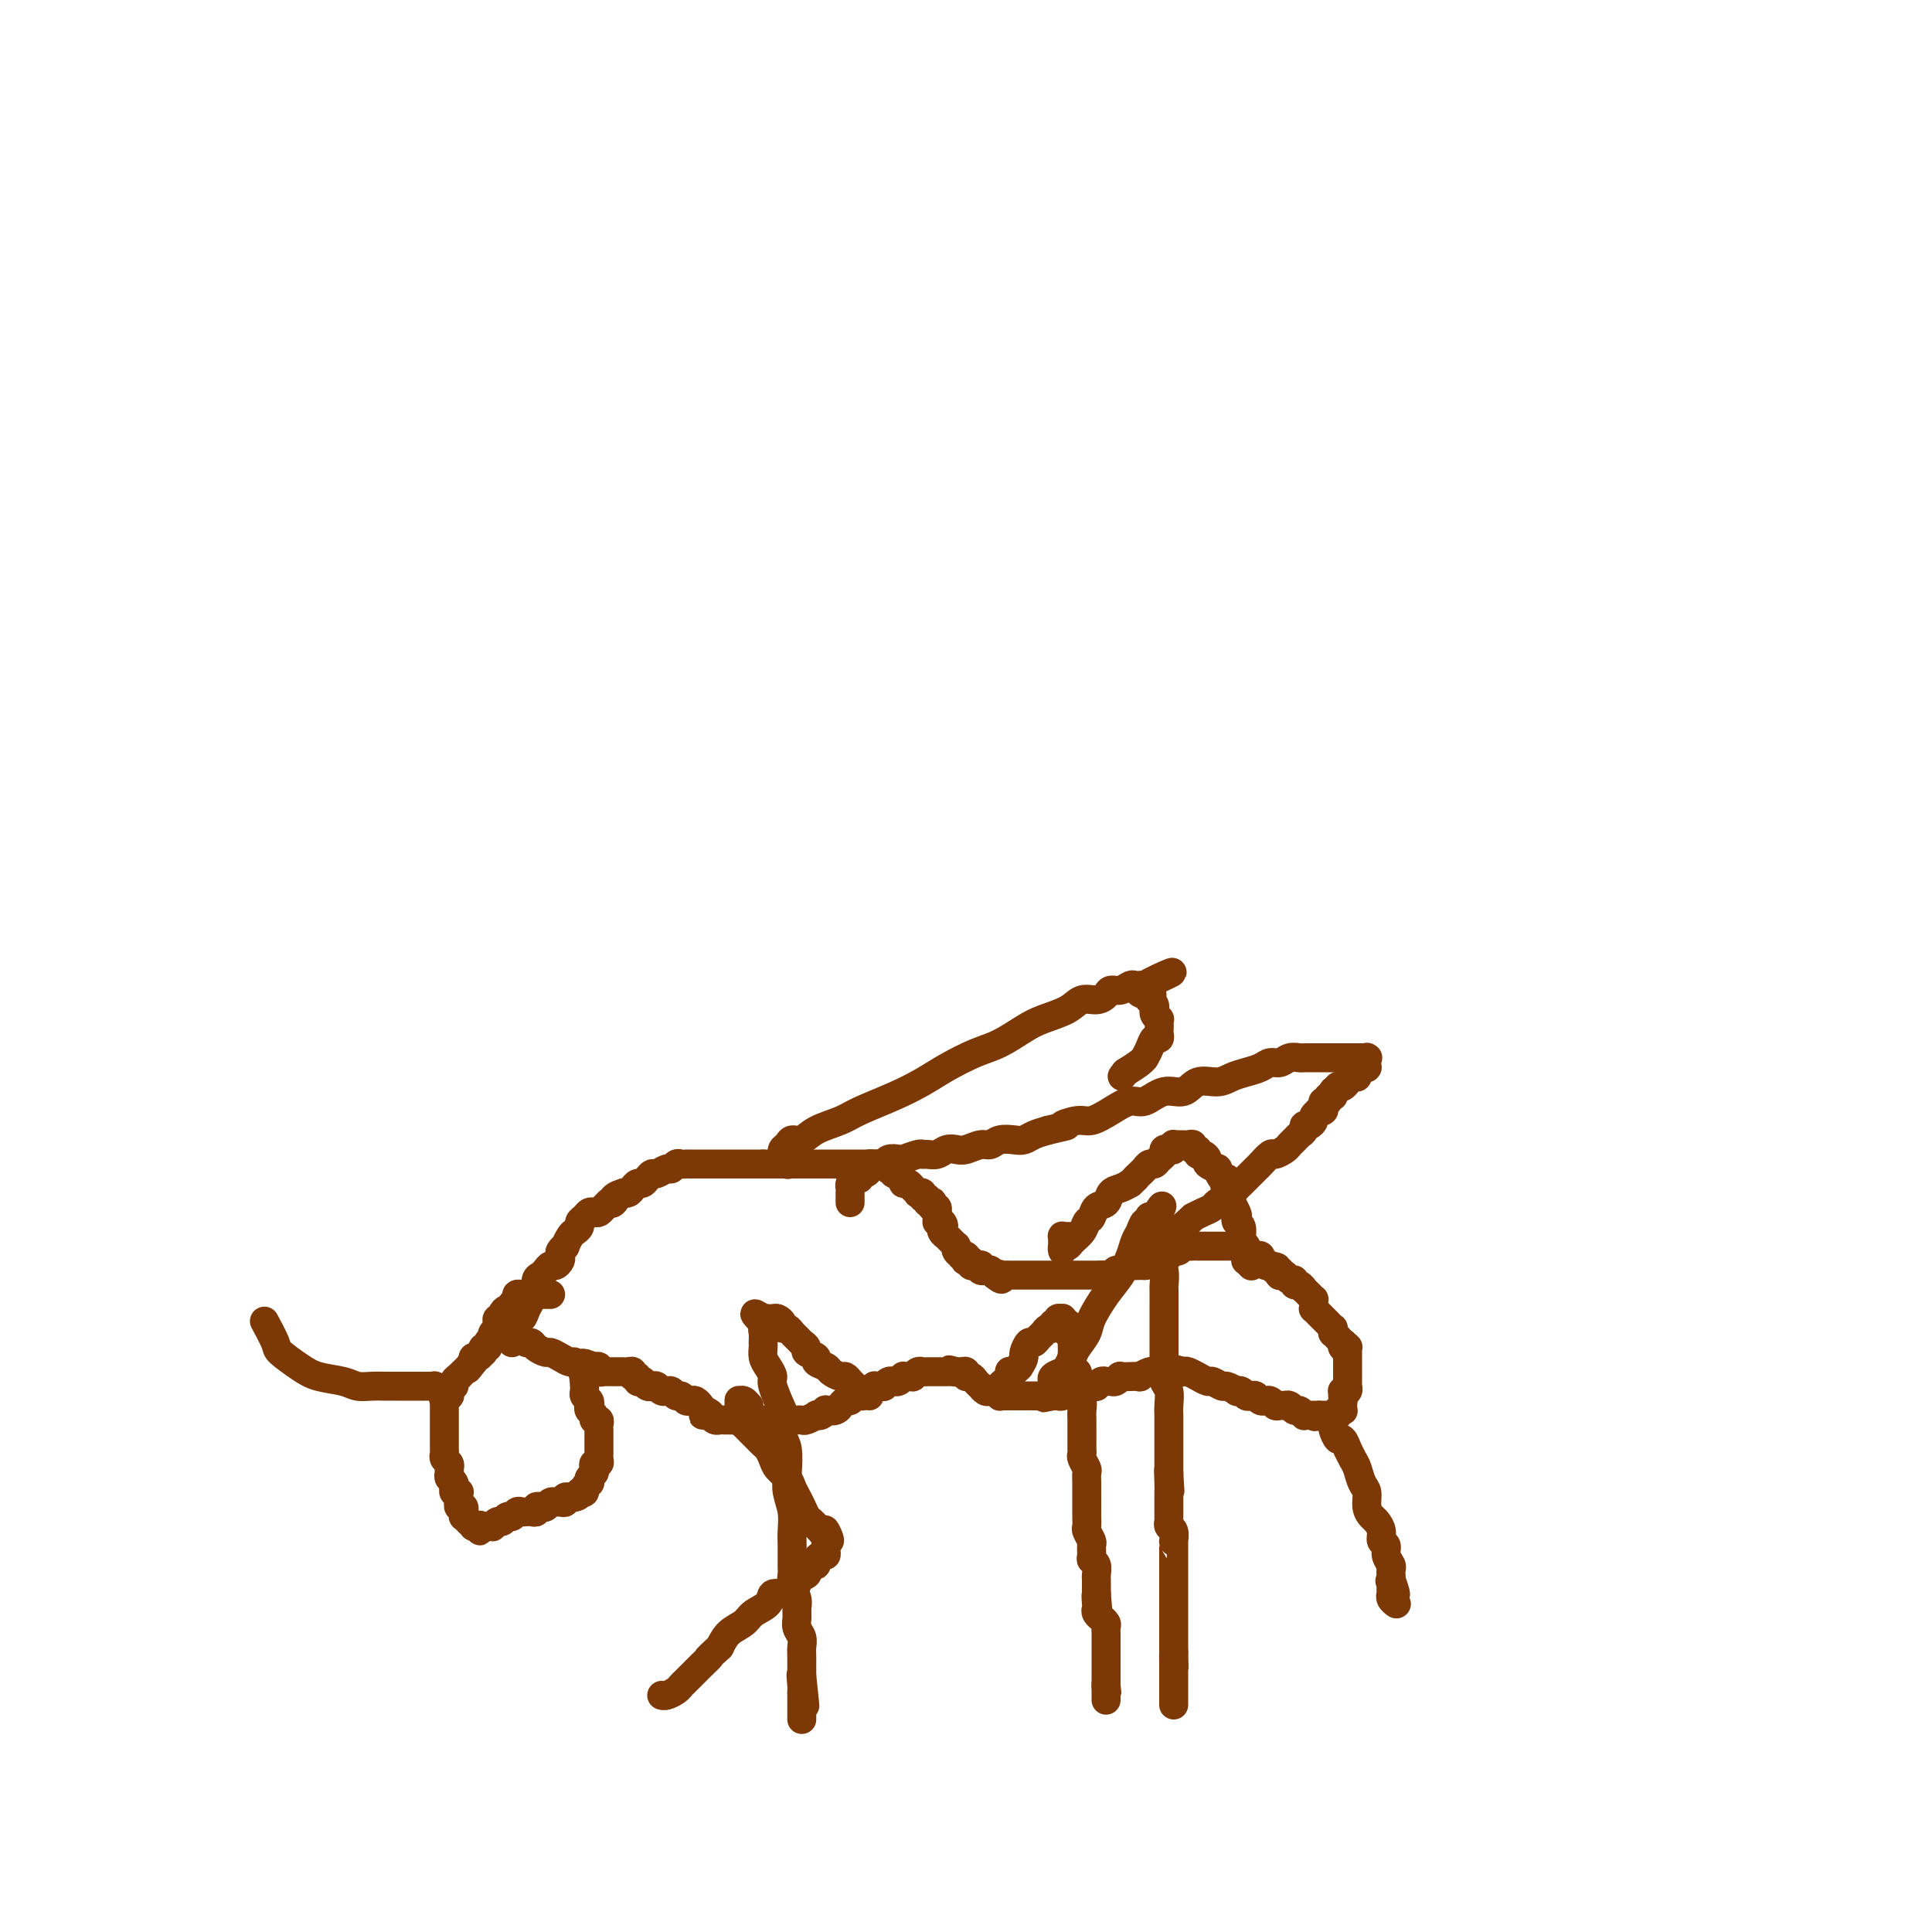 <svg viewBox='0 0 400 400' version='1.1' xmlns='http://www.w3.org/2000/svg' xmlns:xlink='http://www.w3.org/1999/xlink'><g fill='none' stroke='#7C3805' stroke-width='6' stroke-linecap='round' stroke-linejoin='round'><path d='M106,278c-0.009,-0.449 -0.017,-0.899 0,-1c0.017,-0.101 0.060,0.146 0,0c-0.060,-0.146 -0.224,-0.686 0,-1c0.224,-0.314 0.835,-0.402 1,-1c0.165,-0.598 -0.114,-1.704 0,-2c0.114,-0.296 0.623,0.220 1,0c0.377,-0.220 0.622,-1.176 1,-2c0.378,-0.824 0.889,-1.516 1,-2c0.111,-0.484 -0.177,-0.759 0,-1c0.177,-0.241 0.821,-0.447 1,-1c0.179,-0.553 -0.107,-1.454 0,-2c0.107,-0.546 0.607,-0.738 1,-1c0.393,-0.262 0.680,-0.595 1,-1c0.320,-0.405 0.673,-0.882 1,-1c0.327,-0.118 0.627,0.122 1,0c0.373,-0.122 0.817,-0.605 1,-1c0.183,-0.395 0.105,-0.701 0,-1c-0.105,-0.299 -0.236,-0.591 0,-1c0.236,-0.409 0.838,-0.936 1,-1c0.162,-0.064 -0.115,0.334 0,0c0.115,-0.334 0.622,-1.399 1,-2c0.378,-0.601 0.626,-0.739 1,-1c0.374,-0.261 0.874,-0.644 1,-1c0.126,-0.356 -0.121,-0.683 0,-1c0.121,-0.317 0.610,-0.624 1,-1c0.390,-0.376 0.682,-0.822 1,-1c0.318,-0.178 0.663,-0.089 1,0c0.337,0.089 0.668,0.178 1,0c0.332,-0.178 0.666,-0.622 1,-1c0.334,-0.378 0.667,-0.689 1,-1'/><path d='M126,249c2.580,-2.431 1.532,-0.507 1,0c-0.532,0.507 -0.546,-0.403 0,-1c0.546,-0.597 1.652,-0.882 2,-1c0.348,-0.118 -0.061,-0.069 0,0c0.061,0.069 0.594,0.160 1,0c0.406,-0.160 0.686,-0.569 1,-1c0.314,-0.431 0.660,-0.885 1,-1c0.340,-0.115 0.672,0.109 1,0c0.328,-0.109 0.651,-0.550 1,-1c0.349,-0.450 0.723,-0.909 1,-1c0.277,-0.091 0.455,0.186 1,0c0.545,-0.186 1.456,-0.834 2,-1c0.544,-0.166 0.722,0.152 1,0c0.278,-0.152 0.656,-0.773 1,-1c0.344,-0.227 0.655,-0.061 1,0c0.345,0.061 0.723,0.016 1,0c0.277,-0.016 0.452,-0.004 1,0c0.548,0.004 1.470,0.001 2,0c0.530,-0.001 0.667,-0.000 1,0c0.333,0.000 0.863,0.000 1,0c0.137,-0.000 -0.118,-0.000 0,0c0.118,0.000 0.609,0.000 1,0c0.391,-0.000 0.681,-0.000 1,0c0.319,0.000 0.667,0.000 1,0c0.333,-0.000 0.653,-0.000 1,0c0.347,0.000 0.723,0.000 1,0c0.277,-0.000 0.455,-0.000 1,0c0.545,0.000 1.455,0.000 2,0c0.545,-0.000 0.724,-0.000 1,0c0.276,0.000 0.650,0.000 1,0c0.350,-0.000 0.675,-0.000 1,0'/><path d='M158,241c2.793,0.000 1.274,0.000 1,0c-0.274,-0.000 0.696,-0.000 1,0c0.304,0.000 -0.059,0.000 0,0c0.059,0.000 0.541,0.000 1,0c0.459,0.000 0.897,-0.000 1,0c0.103,0.000 -0.127,0.000 0,0c0.127,0.000 0.611,0.000 1,0c0.389,0.000 0.681,0.000 1,0c0.319,0.000 0.663,-0.000 1,0c0.337,0.000 0.667,-0.000 1,0c0.333,0.000 0.670,0.000 1,0c0.330,-0.000 0.652,0.000 1,0c0.348,-0.000 0.722,-0.000 1,0c0.278,0.000 0.460,0.000 1,0c0.540,0.000 1.436,0.000 2,0c0.564,0.000 0.795,0.000 1,0c0.205,0.000 0.384,0.000 1,0c0.616,0.000 1.668,0.000 2,0c0.332,0.000 -0.056,0.000 0,0c0.056,0.000 0.555,0.000 1,0c0.445,0.000 0.836,0.000 1,0c0.164,0.000 0.100,0.000 0,0c-0.100,0.000 -0.238,0.000 0,0c0.238,0.000 0.851,0.000 1,0c0.149,0.000 -0.167,0.000 0,0c0.167,0.000 0.815,0.000 1,0c0.185,0.000 -0.095,0.000 0,0c0.095,0.000 0.564,0.000 1,0c0.436,0.000 0.839,0.000 1,0c0.161,0.000 0.081,0.000 0,0'/><path d='M182,241c3.957,0.016 1.849,0.056 1,0c-0.849,-0.056 -0.439,-0.207 0,0c0.439,0.207 0.906,0.774 1,1c0.094,0.226 -0.186,0.112 0,0c0.186,-0.112 0.838,-0.224 1,0c0.162,0.224 -0.168,0.782 0,1c0.168,0.218 0.832,0.096 1,0c0.168,-0.096 -0.162,-0.166 0,0c0.162,0.166 0.814,0.566 1,1c0.186,0.434 -0.095,0.900 0,1c0.095,0.100 0.565,-0.166 1,0c0.435,0.166 0.833,0.763 1,1c0.167,0.237 0.101,0.115 0,0c-0.101,-0.115 -0.238,-0.223 0,0c0.238,0.223 0.853,0.777 1,1c0.147,0.223 -0.172,0.116 0,0c0.172,-0.116 0.834,-0.241 1,0c0.166,0.241 -0.166,0.848 0,1c0.166,0.152 0.828,-0.151 1,0c0.172,0.151 -0.146,0.757 0,1c0.146,0.243 0.757,0.122 1,0c0.243,-0.122 0.118,-0.244 0,0c-0.118,0.244 -0.228,0.853 0,1c0.228,0.147 0.793,-0.168 1,0c0.207,0.168 0.055,0.818 0,1c-0.055,0.182 -0.015,-0.105 0,0c0.015,0.105 0.004,0.601 0,1c-0.004,0.399 -0.002,0.699 0,1'/><path d='M194,253c2.084,1.793 1.294,0.274 1,0c-0.294,-0.274 -0.093,0.697 0,1c0.093,0.303 0.076,-0.064 0,0c-0.076,0.064 -0.213,0.557 0,1c0.213,0.443 0.774,0.836 1,1c0.226,0.164 0.117,0.100 0,0c-0.117,-0.100 -0.242,-0.237 0,0c0.242,0.237 0.850,0.847 1,1c0.150,0.153 -0.157,-0.152 0,0c0.157,0.152 0.778,0.763 1,1c0.222,0.237 0.044,0.102 0,0c-0.044,-0.102 0.044,-0.172 0,0c-0.044,0.172 -0.222,0.586 0,1c0.222,0.414 0.843,0.829 1,1c0.157,0.171 -0.150,0.097 0,0c0.150,-0.097 0.757,-0.218 1,0c0.243,0.218 0.122,0.777 0,1c-0.122,0.223 -0.244,0.112 0,0c0.244,-0.112 0.854,-0.226 1,0c0.146,0.226 -0.171,0.792 0,1c0.171,0.208 0.829,0.060 1,0c0.171,-0.060 -0.146,-0.030 0,0c0.146,0.030 0.756,0.061 1,0c0.244,-0.061 0.122,-0.212 0,0c-0.122,0.212 -0.244,0.788 0,1c0.244,0.212 0.853,0.060 1,0c0.147,-0.060 -0.167,-0.026 0,0c0.167,0.026 0.814,0.046 1,0c0.186,-0.046 -0.090,-0.156 0,0c0.090,0.156 0.545,0.578 1,1'/><path d='M206,264c2.095,1.702 1.331,0.456 1,0c-0.331,-0.456 -0.229,-0.122 0,0c0.229,0.122 0.586,0.033 1,0c0.414,-0.033 0.884,-0.009 1,0c0.116,0.009 -0.124,0.002 0,0c0.124,-0.002 0.610,-0.001 1,0c0.390,0.001 0.682,0.000 1,0c0.318,-0.000 0.663,-0.000 1,0c0.337,0.000 0.668,0.000 1,0c0.332,-0.000 0.665,-0.000 1,0c0.335,0.000 0.671,0.000 1,0c0.329,-0.000 0.651,-0.000 1,0c0.349,0.000 0.723,0.000 1,0c0.277,-0.000 0.455,-0.000 1,0c0.545,0.000 1.455,0.000 2,0c0.545,-0.000 0.723,-0.000 1,0c0.277,0.000 0.651,0.000 1,0c0.349,-0.000 0.672,-0.000 1,0c0.328,0.000 0.660,0.000 1,0c0.340,-0.000 0.686,-0.000 1,0c0.314,0.000 0.595,0.001 1,0c0.405,-0.001 0.935,-0.004 1,0c0.065,0.004 -0.335,0.016 0,0c0.335,-0.016 1.404,-0.061 2,0c0.596,0.061 0.718,0.226 1,0c0.282,-0.226 0.723,-0.845 1,-1c0.277,-0.155 0.389,0.155 1,0c0.611,-0.155 1.720,-0.773 2,-1c0.280,-0.227 -0.271,-0.061 0,0c0.271,0.061 1.363,0.017 2,0c0.637,-0.017 0.818,-0.009 1,0'/><path d='M237,262c4.973,-0.532 1.906,-0.861 1,-1c-0.906,-0.139 0.349,-0.089 1,0c0.651,0.089 0.699,0.216 1,0c0.301,-0.216 0.854,-0.775 1,-1c0.146,-0.225 -0.116,-0.117 0,0c0.116,0.117 0.608,0.241 1,0c0.392,-0.241 0.682,-0.849 1,-1c0.318,-0.151 0.662,0.156 1,0c0.338,-0.156 0.668,-0.774 1,-1c0.332,-0.226 0.666,-0.061 1,0c0.334,0.061 0.667,0.016 1,0c0.333,-0.016 0.667,-0.004 1,0c0.333,0.004 0.667,0.001 1,0c0.333,-0.001 0.667,-0.000 1,0c0.333,0.000 0.666,0.000 1,0c0.334,-0.000 0.668,-0.000 1,0c0.332,0.000 0.663,0.000 1,0c0.337,-0.000 0.682,-0.001 1,0c0.318,0.001 0.611,0.003 1,0c0.389,-0.003 0.874,-0.011 1,0c0.126,0.011 -0.106,0.041 0,0c0.106,-0.041 0.549,-0.155 1,0c0.451,0.155 0.908,0.578 1,1c0.092,0.422 -0.182,0.844 0,1c0.182,0.156 0.818,0.044 1,0c0.182,-0.044 -0.092,-0.022 0,0c0.092,0.022 0.550,0.045 1,0c0.450,-0.045 0.894,-0.156 1,0c0.106,0.156 -0.125,0.581 0,1c0.125,0.419 0.607,0.834 1,1c0.393,0.166 0.696,0.083 1,0'/><path d='M263,262c2.642,0.636 0.747,0.227 0,0c-0.747,-0.227 -0.345,-0.271 0,0c0.345,0.271 0.632,0.858 1,1c0.368,0.142 0.816,-0.159 1,0c0.184,0.159 0.105,0.779 0,1c-0.105,0.221 -0.234,0.044 0,0c0.234,-0.044 0.833,0.045 1,0c0.167,-0.045 -0.096,-0.223 0,0c0.096,0.223 0.552,0.848 1,1c0.448,0.152 0.890,-0.170 1,0c0.110,0.170 -0.111,0.833 0,1c0.111,0.167 0.555,-0.162 1,0c0.445,0.162 0.890,0.813 1,1c0.110,0.187 -0.114,-0.091 0,0c0.114,0.091 0.567,0.550 1,1c0.433,0.450 0.847,0.890 1,1c0.153,0.110 0.045,-0.110 0,0c-0.045,0.110 -0.027,0.550 0,1c0.027,0.450 0.064,0.909 0,1c-0.064,0.091 -0.228,-0.187 0,0c0.228,0.187 0.848,0.837 1,1c0.152,0.163 -0.166,-0.163 0,0c0.166,0.163 0.815,0.813 1,1c0.185,0.187 -0.094,-0.089 0,0c0.094,0.089 0.560,0.545 1,1c0.440,0.455 0.854,0.910 1,1c0.146,0.090 0.025,-0.186 0,0c-0.025,0.186 0.045,0.833 0,1c-0.045,0.167 -0.204,-0.147 0,0c0.204,0.147 0.773,0.756 1,1c0.227,0.244 0.114,0.122 0,0'/><path d='M277,277c2.106,2.256 0.372,0.394 0,0c-0.372,-0.394 0.618,0.678 1,1c0.382,0.322 0.155,-0.106 0,0c-0.155,0.106 -0.238,0.745 0,1c0.238,0.255 0.796,0.125 1,0c0.204,-0.125 0.055,-0.243 0,0c-0.055,0.243 -0.015,0.849 0,1c0.015,0.151 0.004,-0.153 0,0c-0.004,0.153 -0.001,0.763 0,1c0.001,0.237 0.000,0.101 0,0c-0.000,-0.101 -0.000,-0.167 0,0c0.000,0.167 0.000,0.565 0,1c-0.000,0.435 -0.000,0.905 0,1c0.000,0.095 -0.000,-0.186 0,0c0.000,0.186 0.000,0.838 0,1c-0.000,0.162 -0.000,-0.168 0,0c0.000,0.168 0.000,0.834 0,1c-0.000,0.166 -0.000,-0.167 0,0c0.000,0.167 0.001,0.833 0,1c-0.001,0.167 -0.004,-0.166 0,0c0.004,0.166 0.015,0.829 0,1c-0.015,0.171 -0.057,-0.151 0,0c0.057,0.151 0.211,0.776 0,1c-0.211,0.224 -0.789,0.046 -1,0c-0.211,-0.046 -0.057,0.039 0,0c0.057,-0.039 0.015,-0.203 0,0c-0.015,0.203 -0.004,0.772 0,1c0.004,0.228 0.002,0.114 0,0'/><path d='M278,289c0.155,2.095 0.043,1.332 0,1c-0.043,-0.332 -0.015,-0.233 0,0c0.015,0.233 0.018,0.598 0,1c-0.018,0.402 -0.058,0.839 0,1c0.058,0.161 0.213,0.047 0,0c-0.213,-0.047 -0.793,-0.027 -1,0c-0.207,0.027 -0.042,0.060 0,0c0.042,-0.060 -0.040,-0.212 0,0c0.040,0.212 0.203,0.789 0,1c-0.203,0.211 -0.771,0.057 -1,0c-0.229,-0.057 -0.118,-0.015 0,0c0.118,0.015 0.242,0.004 0,0c-0.242,-0.004 -0.849,-0.001 -1,0c-0.151,0.001 0.153,0.000 0,0c-0.153,-0.000 -0.763,-0.000 -1,0c-0.237,0.000 -0.102,0.000 0,0c0.102,-0.000 0.172,-0.000 0,0c-0.172,0.000 -0.586,0.000 -1,0'/><path d='M273,293c-0.997,0.619 -0.989,0.165 -1,0c-0.011,-0.165 -0.041,-0.043 0,0c0.041,0.043 0.152,0.008 0,0c-0.152,-0.008 -0.565,0.013 -1,0c-0.435,-0.013 -0.890,-0.060 -1,0c-0.110,0.060 0.124,0.226 0,0c-0.124,-0.226 -0.607,-0.845 -1,-1c-0.393,-0.155 -0.697,0.154 -1,0c-0.303,-0.154 -0.606,-0.772 -1,-1c-0.394,-0.228 -0.879,-0.065 -1,0c-0.121,0.065 0.121,0.032 0,0c-0.121,-0.032 -0.606,-0.061 -1,0c-0.394,0.061 -0.697,0.214 -1,0c-0.303,-0.214 -0.606,-0.793 -1,-1c-0.394,-0.207 -0.879,-0.042 -1,0c-0.121,0.042 0.122,-0.040 0,0c-0.122,0.040 -0.610,0.203 -1,0c-0.390,-0.203 -0.683,-0.773 -1,-1c-0.317,-0.227 -0.657,-0.112 -1,0c-0.343,0.112 -0.687,0.222 -1,0c-0.313,-0.222 -0.593,-0.776 -1,-1c-0.407,-0.224 -0.939,-0.117 -1,0c-0.061,0.117 0.350,0.243 0,0c-0.350,-0.243 -1.461,-0.854 -2,-1c-0.539,-0.146 -0.507,0.172 -1,0c-0.493,-0.172 -1.512,-0.834 -2,-1c-0.488,-0.166 -0.446,0.166 -1,0c-0.554,-0.166 -1.705,-0.828 -2,-1c-0.295,-0.172 0.267,0.146 0,0c-0.267,-0.146 -1.362,-0.756 -2,-1c-0.638,-0.244 -0.819,-0.122 -1,0'/><path d='M245,284c-4.510,-1.392 -1.786,-0.373 -1,0c0.786,0.373 -0.367,0.100 -1,0c-0.633,-0.100 -0.746,-0.028 -1,0c-0.254,0.028 -0.651,0.011 -1,0c-0.349,-0.011 -0.652,-0.017 -1,0c-0.348,0.017 -0.742,0.057 -1,0c-0.258,-0.057 -0.379,-0.212 -1,0c-0.621,0.212 -1.744,0.789 -2,1c-0.256,0.211 0.353,0.056 0,0c-0.353,-0.056 -1.667,-0.011 -2,0c-0.333,0.011 0.314,-0.011 0,0c-0.314,0.011 -1.590,0.056 -2,0c-0.410,-0.056 0.045,-0.212 0,0c-0.045,0.212 -0.590,0.793 -1,1c-0.410,0.207 -0.683,0.041 -1,0c-0.317,-0.041 -0.676,0.041 -1,0c-0.324,-0.041 -0.613,-0.207 -1,0c-0.387,0.207 -0.874,0.786 -1,1c-0.126,0.214 0.107,0.061 0,0c-0.107,-0.061 -0.554,-0.030 -1,0c-0.446,0.030 -0.889,0.061 -1,0c-0.111,-0.061 0.111,-0.212 0,0c-0.111,0.212 -0.556,0.789 -1,1c-0.444,0.211 -0.889,0.055 -1,0c-0.111,-0.055 0.111,-0.011 0,0c-0.111,0.011 -0.554,-0.011 -1,0c-0.446,0.011 -0.893,0.055 -1,0c-0.107,-0.055 0.126,-0.211 0,0c-0.126,0.211 -0.611,0.788 -1,1c-0.389,0.212 -0.683,0.061 -1,0c-0.317,-0.061 -0.659,-0.030 -1,0'/><path d='M218,289c-4.112,0.774 -0.891,0.207 0,0c0.891,-0.207 -0.549,-0.056 -1,0c-0.451,0.056 0.085,0.015 0,0c-0.085,-0.015 -0.793,-0.004 -1,0c-0.207,0.004 0.085,0.001 0,0c-0.085,-0.001 -0.549,-0.000 -1,0c-0.451,0.000 -0.890,0.000 -1,0c-0.110,-0.000 0.110,-0.000 0,0c-0.110,0.000 -0.550,0.000 -1,0c-0.450,-0.000 -0.909,-0.000 -1,0c-0.091,0.000 0.187,-0.000 0,0c-0.187,0.000 -0.839,0.000 -1,0c-0.161,-0.000 0.168,-0.000 0,0c-0.168,0.000 -0.832,0.000 -1,0c-0.168,-0.000 0.161,-0.000 0,0c-0.161,0.000 -0.813,0.001 -1,0c-0.187,-0.001 0.091,-0.004 0,0c-0.091,0.004 -0.549,0.015 -1,0c-0.451,-0.015 -0.894,-0.055 -1,0c-0.106,0.055 0.125,0.207 0,0c-0.125,-0.207 -0.607,-0.773 -1,-1c-0.393,-0.227 -0.697,-0.116 -1,0c-0.303,0.116 -0.606,0.237 -1,0c-0.394,-0.237 -0.880,-0.833 -1,-1c-0.120,-0.167 0.126,0.095 0,0c-0.126,-0.095 -0.625,-0.547 -1,-1c-0.375,-0.453 -0.625,-0.906 -1,-1c-0.375,-0.094 -0.874,0.171 -1,0c-0.126,-0.171 0.120,-0.777 0,-1c-0.120,-0.223 -0.606,-0.064 -1,0c-0.394,0.064 -0.697,0.032 -1,0'/><path d='M198,284c-3.051,-0.774 -0.678,-0.207 0,0c0.678,0.207 -0.339,0.056 -1,0c-0.661,-0.056 -0.966,-0.015 -1,0c-0.034,0.015 0.202,0.004 0,0c-0.202,-0.004 -0.842,-0.001 -1,0c-0.158,0.001 0.165,0.000 0,0c-0.165,-0.000 -0.818,0.000 -1,0c-0.182,-0.000 0.106,-0.001 0,0c-0.106,0.001 -0.607,0.004 -1,0c-0.393,-0.004 -0.679,-0.015 -1,0c-0.321,0.015 -0.677,0.057 -1,0c-0.323,-0.057 -0.612,-0.211 -1,0c-0.388,0.211 -0.874,0.788 -1,1c-0.126,0.212 0.107,0.061 0,0c-0.107,-0.061 -0.554,-0.030 -1,0c-0.446,0.030 -0.889,0.061 -1,0c-0.111,-0.061 0.111,-0.214 0,0c-0.111,0.214 -0.556,0.793 -1,1c-0.444,0.207 -0.889,0.041 -1,0c-0.111,-0.041 0.111,0.041 0,0c-0.111,-0.041 -0.556,-0.207 -1,0c-0.444,0.207 -0.888,0.786 -1,1c-0.112,0.214 0.110,0.061 0,0c-0.110,-0.061 -0.550,-0.030 -1,0c-0.450,0.030 -0.909,0.061 -1,0c-0.091,-0.061 0.187,-0.212 0,0c-0.187,0.212 -0.837,0.789 -1,1c-0.163,0.211 0.163,0.057 0,0c-0.163,-0.057 -0.813,-0.015 -1,0c-0.187,0.015 0.089,0.004 0,0c-0.089,-0.004 -0.545,-0.002 -1,0'/><path d='M178,288c-3.107,0.841 -0.874,0.942 0,1c0.874,0.058 0.388,0.072 0,0c-0.388,-0.072 -0.678,-0.231 -1,0c-0.322,0.231 -0.676,0.850 -1,1c-0.324,0.150 -0.616,-0.170 -1,0c-0.384,0.170 -0.859,0.829 -1,1c-0.141,0.171 0.051,-0.147 0,0c-0.051,0.147 -0.343,0.758 -1,1c-0.657,0.242 -1.677,0.117 -2,0c-0.323,-0.117 0.050,-0.224 0,0c-0.050,0.224 -0.524,0.778 -1,1c-0.476,0.222 -0.954,0.112 -1,0c-0.046,-0.112 0.341,-0.226 0,0c-0.341,0.226 -1.409,0.793 -2,1c-0.591,0.207 -0.704,0.056 -1,0c-0.296,-0.056 -0.775,-0.015 -1,0c-0.225,0.015 -0.197,0.004 -1,0c-0.803,-0.004 -2.439,-0.001 -3,0c-0.561,0.001 -0.047,0.000 0,0c0.047,-0.000 -0.371,-0.000 -1,0c-0.629,0.000 -1.467,0.000 -2,0c-0.533,-0.000 -0.760,-0.000 -1,0c-0.240,0.000 -0.494,-0.000 -1,0c-0.506,0.000 -1.263,0.000 -2,0c-0.737,-0.000 -1.454,-0.000 -2,0c-0.546,0.000 -0.920,0.001 -1,0c-0.080,-0.001 0.133,-0.003 0,0c-0.133,0.003 -0.613,0.011 -1,0c-0.387,-0.011 -0.681,-0.041 -1,0c-0.319,0.041 -0.663,0.155 -1,0c-0.337,-0.155 -0.669,-0.577 -1,-1'/><path d='M147,293c-3.046,-0.106 -0.662,0.129 0,0c0.662,-0.129 -0.400,-0.622 -1,-1c-0.600,-0.378 -0.738,-0.641 -1,-1c-0.262,-0.359 -0.648,-0.813 -1,-1c-0.352,-0.187 -0.672,-0.106 -1,0c-0.328,0.106 -0.666,0.239 -1,0c-0.334,-0.239 -0.663,-0.849 -1,-1c-0.337,-0.151 -0.682,0.157 -1,0c-0.318,-0.157 -0.610,-0.778 -1,-1c-0.390,-0.222 -0.878,-0.046 -1,0c-0.122,0.046 0.122,-0.039 0,0c-0.122,0.039 -0.611,0.203 -1,0c-0.389,-0.203 -0.677,-0.773 -1,-1c-0.323,-0.227 -0.679,-0.112 -1,0c-0.321,0.112 -0.607,0.222 -1,0c-0.393,-0.222 -0.894,-0.777 -1,-1c-0.106,-0.223 0.183,-0.116 0,0c-0.183,0.116 -0.836,0.241 -1,0c-0.164,-0.241 0.162,-0.849 0,-1c-0.162,-0.151 -0.813,0.156 -1,0c-0.187,-0.156 0.091,-0.774 0,-1c-0.091,-0.226 -0.549,-0.061 -1,0c-0.451,0.061 -0.894,0.016 -1,0c-0.106,-0.016 0.127,-0.005 0,0c-0.127,0.005 -0.612,0.002 -1,0c-0.388,-0.002 -0.678,-0.004 -1,0c-0.322,0.004 -0.678,0.015 -1,0c-0.322,-0.015 -0.612,-0.056 -1,0c-0.388,0.056 -0.874,0.207 -1,0c-0.126,-0.207 0.107,-0.774 0,-1c-0.107,-0.226 -0.553,-0.113 -1,0'/><path d='M123,283c-3.891,-1.542 -1.619,-0.398 -1,0c0.619,0.398 -0.414,0.052 -1,0c-0.586,-0.052 -0.724,0.192 -1,0c-0.276,-0.192 -0.689,-0.821 -1,-1c-0.311,-0.179 -0.521,0.093 -1,0c-0.479,-0.093 -1.228,-0.551 -2,-1c-0.772,-0.449 -1.569,-0.890 -2,-1c-0.431,-0.110 -0.497,0.110 -1,0c-0.503,-0.110 -1.441,-0.552 -2,-1c-0.559,-0.448 -0.737,-0.904 -1,-1c-0.263,-0.096 -0.609,0.166 -1,0c-0.391,-0.166 -0.826,-0.762 -1,-1c-0.174,-0.238 -0.087,-0.119 0,0'/><path d='M114,268c-0.416,-0.000 -0.833,-0.000 -1,0c-0.167,0.000 -0.086,0.000 0,0c0.086,-0.000 0.177,-0.000 0,0c-0.177,0.000 -0.621,0.000 -1,0c-0.379,-0.000 -0.694,-0.000 -1,0c-0.306,0.000 -0.603,0.000 -1,0c-0.397,-0.000 -0.895,-0.001 -1,0c-0.105,0.001 0.183,0.003 0,0c-0.183,-0.003 -0.838,-0.012 -1,0c-0.162,0.012 0.167,0.046 0,0c-0.167,-0.046 -0.832,-0.171 -1,0c-0.168,0.171 0.161,0.637 0,1c-0.161,0.363 -0.813,0.623 -1,1c-0.187,0.377 0.090,0.871 0,1c-0.090,0.129 -0.546,-0.106 -1,0c-0.454,0.106 -0.905,0.553 -1,1c-0.095,0.447 0.167,0.893 0,1c-0.167,0.107 -0.763,-0.125 -1,0c-0.237,0.125 -0.115,0.607 0,1c0.115,0.393 0.223,0.696 0,1c-0.223,0.304 -0.777,0.607 -1,1c-0.223,0.393 -0.116,0.875 0,1c0.116,0.125 0.241,-0.106 0,0c-0.241,0.106 -0.848,0.549 -1,1c-0.152,0.451 0.153,0.909 0,1c-0.153,0.091 -0.763,-0.187 -1,0c-0.237,0.187 -0.102,0.837 0,1c0.102,0.163 0.172,-0.163 0,0c-0.172,0.163 -0.585,0.813 -1,1c-0.415,0.187 -0.833,-0.089 -1,0c-0.167,0.089 -0.084,0.545 0,1'/><path d='M98,282c-1.785,2.404 -1.248,1.414 -1,1c0.248,-0.414 0.206,-0.252 0,0c-0.206,0.252 -0.576,0.593 -1,1c-0.424,0.407 -0.902,0.878 -1,1c-0.098,0.122 0.184,-0.107 0,0c-0.184,0.107 -0.834,0.549 -1,1c-0.166,0.451 0.151,0.909 0,1c-0.151,0.091 -0.772,-0.187 -1,0c-0.228,0.187 -0.065,0.839 0,1c0.065,0.161 0.031,-0.168 0,0c-0.031,0.168 -0.061,0.833 0,1c0.061,0.167 0.212,-0.163 0,0c-0.212,0.163 -0.789,0.818 -1,1c-0.211,0.182 -0.057,-0.110 0,0c0.057,0.110 0.015,0.622 0,1c-0.015,0.378 -0.004,0.622 0,1c0.004,0.378 0.001,0.888 0,1c-0.001,0.112 -0.000,-0.176 0,0c0.000,0.176 0.000,0.817 0,1c-0.000,0.183 -0.000,-0.092 0,0c0.000,0.092 0.000,0.549 0,1c-0.000,0.451 0.000,0.894 0,1c-0.000,0.106 -0.000,-0.126 0,0c0.000,0.126 0.000,0.611 0,1c-0.000,0.389 -0.001,0.682 0,1c0.001,0.318 0.004,0.663 0,1c-0.004,0.337 -0.015,0.668 0,1c0.015,0.332 0.056,0.666 0,1c-0.056,0.334 -0.207,0.667 0,1c0.207,0.333 0.774,0.667 1,1c0.226,0.333 0.113,0.667 0,1'/><path d='M93,304c0.150,2.096 0.026,1.336 0,1c-0.026,-0.336 0.046,-0.249 0,0c-0.046,0.249 -0.209,0.659 0,1c0.209,0.341 0.792,0.614 1,1c0.208,0.386 0.042,0.887 0,1c-0.042,0.113 0.041,-0.162 0,0c-0.041,0.162 -0.207,0.760 0,1c0.207,0.240 0.788,0.120 1,0c0.212,-0.120 0.057,-0.242 0,0c-0.057,0.242 -0.015,0.848 0,1c0.015,0.152 0.003,-0.151 0,0c-0.003,0.151 0.003,0.757 0,1c-0.003,0.243 -0.015,0.122 0,0c0.015,-0.122 0.056,-0.244 0,0c-0.056,0.244 -0.211,0.854 0,1c0.211,0.146 0.788,-0.172 1,0c0.212,0.172 0.061,0.834 0,1c-0.061,0.166 -0.030,-0.166 0,0c0.030,0.166 0.060,0.828 0,1c-0.060,0.172 -0.208,-0.146 0,0c0.208,0.146 0.773,0.757 1,1c0.227,0.243 0.116,0.118 0,0c-0.116,-0.118 -0.237,-0.227 0,0c0.237,0.227 0.833,0.792 1,1c0.167,0.208 -0.095,0.059 0,0c0.095,-0.059 0.548,-0.030 1,0'/><path d='M99,316c0.869,1.856 0.041,0.497 0,0c-0.041,-0.497 0.706,-0.133 1,0c0.294,0.133 0.135,0.035 0,0c-0.135,-0.035 -0.247,-0.008 0,0c0.247,0.008 0.854,-0.002 1,0c0.146,0.002 -0.168,0.016 0,0c0.168,-0.016 0.819,-0.061 1,0c0.181,0.061 -0.106,0.228 0,0c0.106,-0.228 0.606,-0.849 1,-1c0.394,-0.151 0.683,0.170 1,0c0.317,-0.170 0.662,-0.830 1,-1c0.338,-0.170 0.668,0.150 1,0c0.332,-0.150 0.667,-0.771 1,-1c0.333,-0.229 0.663,-0.065 1,0c0.337,0.065 0.682,0.031 1,0c0.318,-0.031 0.610,-0.060 1,0c0.390,0.060 0.878,0.208 1,0c0.122,-0.208 -0.121,-0.774 0,-1c0.121,-0.226 0.606,-0.113 1,0c0.394,0.113 0.697,0.226 1,0c0.303,-0.226 0.607,-0.792 1,-1c0.393,-0.208 0.875,-0.060 1,0c0.125,0.060 -0.106,0.030 0,0c0.106,-0.030 0.550,-0.061 1,0c0.450,0.061 0.905,0.212 1,0c0.095,-0.212 -0.170,-0.789 0,-1c0.170,-0.211 0.777,-0.057 1,0c0.223,0.057 0.064,0.016 0,0c-0.064,-0.016 -0.032,-0.008 0,0'/><path d='M118,310c3.100,-0.868 1.352,-0.039 1,0c-0.352,0.039 0.694,-0.711 1,-1c0.306,-0.289 -0.128,-0.115 0,0c0.128,0.115 0.818,0.171 1,0c0.182,-0.171 -0.144,-0.571 0,-1c0.144,-0.429 0.757,-0.888 1,-1c0.243,-0.112 0.117,0.124 0,0c-0.117,-0.124 -0.224,-0.607 0,-1c0.224,-0.393 0.778,-0.697 1,-1c0.222,-0.303 0.112,-0.606 0,-1c-0.112,-0.394 -0.226,-0.879 0,-1c0.226,-0.121 0.793,0.123 1,0c0.207,-0.123 0.056,-0.611 0,-1c-0.056,-0.389 -0.015,-0.678 0,-1c0.015,-0.322 0.004,-0.678 0,-1c-0.004,-0.322 -0.001,-0.611 0,-1c0.001,-0.389 -0.000,-0.877 0,-1c0.000,-0.123 0.001,0.121 0,0c-0.001,-0.121 -0.004,-0.606 0,-1c0.004,-0.394 0.016,-0.697 0,-1c-0.016,-0.303 -0.061,-0.606 0,-1c0.061,-0.394 0.226,-0.879 0,-1c-0.226,-0.121 -0.844,0.122 -1,0c-0.156,-0.122 0.151,-0.610 0,-1c-0.151,-0.390 -0.758,-0.682 -1,-1c-0.242,-0.318 -0.117,-0.663 0,-1c0.117,-0.337 0.228,-0.668 0,-1c-0.228,-0.332 -0.793,-0.666 -1,-1c-0.207,-0.334 -0.056,-0.667 0,-1c0.056,-0.333 0.016,-0.667 0,-1c-0.016,-0.333 -0.008,-0.667 0,-1'/><path d='M121,286c-0.467,-2.400 -0.133,-1.400 0,-1c0.133,0.400 0.067,0.200 0,0'/><path d='M91,288c-0.033,-0.030 -0.065,-0.061 0,0c0.065,0.061 0.229,0.212 0,0c-0.229,-0.212 -0.849,-0.789 -1,-1c-0.151,-0.211 0.167,-0.057 0,0c-0.167,0.057 -0.819,0.015 -1,0c-0.181,-0.015 0.110,-0.004 0,0c-0.110,0.004 -0.621,0.001 -1,0c-0.379,-0.001 -0.625,-0.000 -1,0c-0.375,0.000 -0.877,0.000 -1,0c-0.123,-0.000 0.134,0.000 0,0c-0.134,-0.000 -0.657,-0.000 -1,0c-0.343,0.000 -0.504,0.001 -1,0c-0.496,-0.001 -1.327,-0.003 -2,0c-0.673,0.003 -1.187,0.012 -2,0c-0.813,-0.012 -1.924,-0.047 -3,0c-1.076,0.047 -2.117,0.174 -3,0c-0.883,-0.174 -1.608,-0.649 -3,-1c-1.392,-0.351 -3.452,-0.578 -5,-1c-1.548,-0.422 -2.583,-1.038 -4,-2c-1.417,-0.962 -3.215,-2.268 -4,-3c-0.785,-0.732 -0.558,-0.889 -1,-2c-0.442,-1.111 -1.555,-3.174 -2,-4c-0.445,-0.826 -0.223,-0.413 0,0'/><path d='M180,289c-0.033,-0.423 -0.065,-0.846 0,-1c0.065,-0.154 0.229,-0.041 0,0c-0.229,0.041 -0.849,0.008 -1,0c-0.151,-0.008 0.167,0.009 0,0c-0.167,-0.009 -0.819,-0.045 -1,0c-0.181,0.045 0.107,0.171 0,0c-0.107,-0.171 -0.610,-0.637 -1,-1c-0.390,-0.363 -0.666,-0.622 -1,-1c-0.334,-0.378 -0.724,-0.875 -1,-1c-0.276,-0.125 -0.436,0.121 -1,0c-0.564,-0.121 -1.532,-0.610 -2,-1c-0.468,-0.390 -0.436,-0.682 -1,-1c-0.564,-0.318 -1.723,-0.663 -2,-1c-0.277,-0.337 0.329,-0.668 0,-1c-0.329,-0.332 -1.594,-0.666 -2,-1c-0.406,-0.334 0.046,-0.668 0,-1c-0.046,-0.332 -0.591,-0.663 -1,-1c-0.409,-0.337 -0.683,-0.682 -1,-1c-0.317,-0.318 -0.676,-0.611 -1,-1c-0.324,-0.389 -0.611,-0.875 -1,-1c-0.389,-0.125 -0.879,0.110 -1,0c-0.121,-0.110 0.126,-0.565 0,-1c-0.126,-0.435 -0.625,-0.849 -1,-1c-0.375,-0.151 -0.626,-0.041 -1,0c-0.374,0.041 -0.870,0.011 -1,0c-0.130,-0.011 0.106,-0.003 0,0c-0.106,0.003 -0.553,0.002 -1,0'/><path d='M158,273c-3.403,-2.301 -0.912,-0.054 0,1c0.912,1.054 0.244,0.915 0,1c-0.244,0.085 -0.063,0.393 0,1c0.063,0.607 0.007,1.515 0,2c-0.007,0.485 0.035,0.549 0,1c-0.035,0.451 -0.145,1.288 0,2c0.145,0.712 0.547,1.297 1,2c0.453,0.703 0.958,1.522 1,2c0.042,0.478 -0.377,0.615 0,2c0.377,1.385 1.551,4.019 2,5c0.449,0.981 0.172,0.310 0,1c-0.172,0.690 -0.238,2.743 0,4c0.238,1.257 0.782,1.719 1,3c0.218,1.281 0.111,3.380 0,5c-0.111,1.620 -0.226,2.759 0,4c0.226,1.241 0.793,2.584 1,4c0.207,1.416 0.054,2.906 0,4c-0.054,1.094 -0.011,1.791 0,3c0.011,1.209 -0.011,2.929 0,4c0.011,1.071 0.056,1.494 0,2c-0.056,0.506 -0.212,1.094 0,2c0.212,0.906 0.793,2.129 1,3c0.207,0.871 0.041,1.388 0,2c-0.041,0.612 0.041,1.318 0,2c-0.041,0.682 -0.207,1.338 0,2c0.207,0.662 0.788,1.329 1,2c0.212,0.671 0.057,1.346 0,2c-0.057,0.654 -0.015,1.289 0,2c0.015,0.711 0.004,1.499 0,2c-0.004,0.501 -0.001,0.715 0,1c0.001,0.285 0.001,0.643 0,1'/><path d='M166,347c1.238,11.626 0.332,3.693 0,1c-0.332,-2.693 -0.089,-0.144 0,1c0.089,1.144 0.024,0.884 0,1c-0.024,0.116 -0.006,0.608 0,1c0.006,0.392 0.002,0.683 0,1c-0.002,0.317 -0.000,0.659 0,1c0.000,0.341 0.000,0.680 0,1c-0.000,0.320 -0.000,0.622 0,1c0.000,0.378 0.000,0.833 0,1c-0.000,0.167 -0.000,0.048 0,0c0.000,-0.048 0.000,-0.024 0,0'/><path d='M155,292c-0.022,-0.453 -0.044,-0.906 0,-1c0.044,-0.094 0.155,0.171 0,0c-0.155,-0.171 -0.578,-0.779 -1,-1c-0.422,-0.221 -0.845,-0.056 -1,0c-0.155,0.056 -0.042,0.004 0,0c0.042,-0.004 0.011,0.040 0,0c-0.011,-0.040 -0.004,-0.166 0,0c0.004,0.166 0.004,0.622 0,1c-0.004,0.378 -0.012,0.679 0,1c0.012,0.321 0.045,0.663 0,1c-0.045,0.337 -0.167,0.667 0,1c0.167,0.333 0.622,0.667 1,1c0.378,0.333 0.679,0.666 1,1c0.321,0.334 0.664,0.670 1,1c0.336,0.330 0.666,0.655 1,1c0.334,0.345 0.671,0.711 1,1c0.329,0.289 0.652,0.500 1,1c0.348,0.500 0.723,1.289 1,2c0.277,0.711 0.455,1.345 1,2c0.545,0.655 1.455,1.331 2,2c0.545,0.669 0.723,1.331 1,2c0.277,0.669 0.651,1.345 1,2c0.349,0.655 0.671,1.289 1,2c0.329,0.711 0.666,1.500 1,2c0.334,0.500 0.667,0.712 1,1c0.333,0.288 0.667,0.654 1,1c0.333,0.346 0.667,0.673 1,1'/><path d='M170,317c2.856,4.112 1.497,0.890 1,0c-0.497,-0.890 -0.133,0.550 0,1c0.133,0.450 0.036,-0.089 0,0c-0.036,0.089 -0.010,0.808 0,1c0.010,0.192 0.002,-0.142 0,0c-0.002,0.142 0.000,0.760 0,1c-0.000,0.240 -0.003,0.102 0,0c0.003,-0.102 0.011,-0.168 0,0c-0.011,0.168 -0.041,0.571 0,1c0.041,0.429 0.152,0.885 0,1c-0.152,0.115 -0.567,-0.110 -1,0c-0.433,0.110 -0.884,0.554 -1,1c-0.116,0.446 0.105,0.893 0,1c-0.105,0.107 -0.534,-0.126 -1,0c-0.466,0.126 -0.969,0.611 -1,1c-0.031,0.389 0.410,0.683 0,1c-0.410,0.317 -1.672,0.658 -2,1c-0.328,0.342 0.279,0.686 0,1c-0.279,0.314 -1.444,0.598 -2,1c-0.556,0.402 -0.504,0.923 -1,1c-0.496,0.077 -1.540,-0.289 -2,0c-0.460,0.289 -0.336,1.235 -1,2c-0.664,0.765 -2.116,1.349 -3,2c-0.884,0.651 -1.200,1.367 -2,2c-0.800,0.633 -2.086,1.181 -3,2c-0.914,0.819 -1.457,1.910 -2,3'/><path d='M149,341c-3.471,3.162 -2.147,2.065 -2,2c0.147,-0.065 -0.881,0.900 -2,2c-1.119,1.100 -2.328,2.333 -3,3c-0.672,0.667 -0.807,0.767 -1,1c-0.193,0.233 -0.443,0.599 -1,1c-0.557,0.401 -1.419,0.839 -2,1c-0.581,0.161 -0.880,0.046 -1,0c-0.120,-0.046 -0.060,-0.023 0,0'/><path d='M209,284c-0.000,0.030 -0.000,0.060 0,0c0.000,-0.060 0.001,-0.209 0,0c-0.001,0.209 -0.004,0.777 0,1c0.004,0.223 0.016,0.102 0,0c-0.016,-0.102 -0.061,-0.185 0,0c0.061,0.185 0.227,0.639 0,1c-0.227,0.361 -0.846,0.630 -1,1c-0.154,0.370 0.158,0.843 0,1c-0.158,0.157 -0.784,-0.000 -1,0c-0.216,0.000 -0.020,0.159 0,0c0.020,-0.159 -0.135,-0.634 0,-1c0.135,-0.366 0.561,-0.623 1,-1c0.439,-0.377 0.891,-0.874 1,-1c0.109,-0.126 -0.124,0.120 0,0c0.124,-0.120 0.607,-0.606 1,-1c0.393,-0.394 0.697,-0.697 1,-1'/><path d='M211,283c0.703,-1.045 0.962,-1.656 1,-2c0.038,-0.344 -0.144,-0.421 0,-1c0.144,-0.579 0.616,-1.662 1,-2c0.384,-0.338 0.681,0.068 1,0c0.319,-0.068 0.659,-0.611 1,-1c0.341,-0.389 0.684,-0.625 1,-1c0.316,-0.375 0.605,-0.889 1,-1c0.395,-0.111 0.894,0.181 1,0c0.106,-0.181 -0.183,-0.834 0,-1c0.183,-0.166 0.837,0.156 1,0c0.163,-0.156 -0.167,-0.789 0,-1c0.167,-0.211 0.830,-0.001 1,0c0.170,0.001 -0.151,-0.207 0,0c0.151,0.207 0.776,0.829 1,1c0.224,0.171 0.046,-0.109 0,0c-0.046,0.109 0.041,0.608 0,1c-0.041,0.392 -0.208,0.676 0,1c0.208,0.324 0.791,0.689 1,1c0.209,0.311 0.042,0.570 0,1c-0.042,0.430 0.040,1.033 0,2c-0.040,0.967 -0.203,2.299 0,3c0.203,0.701 0.772,0.772 1,1c0.228,0.228 0.114,0.614 0,1'/><path d='M223,285c0.311,1.859 0.087,1.008 0,1c-0.087,-0.008 -0.037,0.827 0,1c0.037,0.173 0.063,-0.316 0,0c-0.063,0.316 -0.213,1.435 0,2c0.213,0.565 0.789,0.574 1,1c0.211,0.426 0.056,1.270 0,2c-0.056,0.730 -0.015,1.348 0,2c0.015,0.652 0.003,1.340 0,2c-0.003,0.660 0.003,1.294 0,2c-0.003,0.706 -0.015,1.484 0,2c0.015,0.516 0.057,0.771 0,1c-0.057,0.229 -0.211,0.432 0,1c0.211,0.568 0.789,1.500 1,2c0.211,0.500 0.057,0.567 0,1c-0.057,0.433 -0.015,1.233 0,2c0.015,0.767 0.004,1.500 0,2c-0.004,0.500 -0.001,0.768 0,1c0.001,0.232 -0.001,0.428 0,1c0.001,0.572 0.004,1.519 0,2c-0.004,0.481 -0.015,0.495 0,1c0.015,0.505 0.057,1.501 0,2c-0.057,0.499 -0.212,0.501 0,1c0.212,0.499 0.793,1.495 1,2c0.207,0.505 0.041,0.520 0,1c-0.041,0.480 0.041,1.424 0,2c-0.041,0.576 -0.207,0.783 0,1c0.207,0.217 0.788,0.442 1,1c0.212,0.558 0.057,1.449 0,2c-0.057,0.551 -0.015,0.764 0,1c0.015,0.236 0.004,0.496 0,1c-0.004,0.504 -0.002,1.252 0,2'/><path d='M227,330c0.620,7.140 0.170,2.492 0,1c-0.170,-1.492 -0.061,0.174 0,1c0.061,0.826 0.073,0.813 0,1c-0.073,0.187 -0.230,0.575 0,1c0.230,0.425 0.846,0.888 1,1c0.154,0.112 -0.155,-0.129 0,0c0.155,0.129 0.774,0.626 1,1c0.226,0.374 0.061,0.625 0,1c-0.061,0.375 -0.016,0.875 0,1c0.016,0.125 0.004,-0.125 0,0c-0.004,0.125 -0.001,0.626 0,1c0.001,0.374 0.000,0.621 0,1c-0.000,0.379 -0.000,0.889 0,1c0.000,0.111 0.000,-0.176 0,0c-0.000,0.176 -0.000,0.817 0,1c0.000,0.183 0.000,-0.091 0,0c-0.000,0.091 -0.000,0.546 0,1c0.000,0.454 0.000,0.905 0,1c-0.000,0.095 -0.000,-0.167 0,0c0.000,0.167 0.000,0.762 0,1c-0.000,0.238 -0.000,0.120 0,0c0.000,-0.120 0.000,-0.242 0,0c-0.000,0.242 -0.000,0.848 0,1c0.000,0.152 0.000,-0.152 0,0c-0.000,0.152 -0.000,0.758 0,1c0.000,0.242 0.000,0.120 0,0c-0.000,-0.120 -0.000,-0.238 0,0c0.000,0.238 0.000,0.833 0,1c-0.000,0.167 -0.000,-0.095 0,0c0.000,0.095 0.000,0.548 0,1'/><path d='M229,349c0.309,2.880 0.083,0.580 0,0c-0.083,-0.580 -0.022,0.562 0,1c0.022,0.438 0.006,0.174 0,0c-0.006,-0.174 -0.002,-0.256 0,0c0.002,0.256 0.000,0.852 0,1c-0.000,0.148 -0.000,-0.153 0,0c0.000,0.153 0.000,0.758 0,1c-0.000,0.242 -0.000,0.121 0,0'/><path d='M219,286c-0.419,0.006 -0.837,0.013 -1,0c-0.163,-0.013 -0.069,-0.044 0,0c0.069,0.044 0.113,0.163 0,0c-0.113,-0.163 -0.382,-0.609 0,-1c0.382,-0.391 1.416,-0.727 2,-1c0.584,-0.273 0.718,-0.483 1,-1c0.282,-0.517 0.711,-1.342 1,-2c0.289,-0.658 0.437,-1.151 1,-2c0.563,-0.849 1.541,-2.054 2,-3c0.459,-0.946 0.399,-1.633 1,-3c0.601,-1.367 1.863,-3.415 3,-5c1.137,-1.585 2.150,-2.705 3,-4c0.850,-1.295 1.538,-2.763 2,-4c0.462,-1.237 0.698,-2.244 1,-3c0.302,-0.756 0.669,-1.260 1,-2c0.331,-0.740 0.627,-1.715 1,-2c0.373,-0.285 0.821,0.119 1,0c0.179,-0.119 0.087,-0.763 0,-1c-0.087,-0.237 -0.168,-0.068 0,0c0.168,0.068 0.584,0.034 1,0'/><path d='M239,252c3.090,-5.021 0.814,-0.573 0,1c-0.814,1.573 -0.166,0.269 0,0c0.166,-0.269 -0.152,0.495 0,1c0.152,0.505 0.772,0.751 1,1c0.228,0.249 0.065,0.502 0,1c-0.065,0.498 -0.031,1.241 0,2c0.031,0.759 0.061,1.534 0,2c-0.061,0.466 -0.212,0.624 0,1c0.212,0.376 0.789,0.970 1,2c0.211,1.030 0.057,2.496 0,3c-0.057,0.504 -0.015,0.045 0,1c0.015,0.955 0.004,3.323 0,4c-0.004,0.677 -0.001,-0.337 0,0c0.001,0.337 0.000,2.026 0,3c-0.000,0.974 0.000,1.234 0,2c-0.000,0.766 -0.001,2.040 0,3c0.001,0.960 0.004,1.607 0,2c-0.004,0.393 -0.015,0.531 0,1c0.015,0.469 0.057,1.267 0,2c-0.057,0.733 -0.211,1.399 0,2c0.211,0.601 0.789,1.137 1,2c0.211,0.863 0.057,2.052 0,3c-0.057,0.948 -0.015,1.654 0,2c0.015,0.346 0.004,0.331 0,1c-0.004,0.669 -0.001,2.023 0,3c0.001,0.977 0.000,1.577 0,2c-0.000,0.423 -0.000,0.670 0,1c0.000,0.330 0.000,0.743 0,1c-0.000,0.257 -0.000,0.359 0,1c0.000,0.641 0.000,1.820 0,3'/><path d='M242,305c0.464,8.092 0.124,1.821 0,0c-0.124,-1.821 -0.033,0.807 0,2c0.033,1.193 0.009,0.950 0,1c-0.009,0.050 -0.002,0.394 0,1c0.002,0.606 0.001,1.473 0,2c-0.001,0.527 0.000,0.715 0,1c-0.000,0.285 -0.001,0.668 0,1c0.001,0.332 0.004,0.612 0,1c-0.004,0.388 -0.015,0.882 0,1c0.015,0.118 0.057,-0.141 0,0c-0.057,0.141 -0.211,0.681 0,1c0.211,0.319 0.789,0.418 1,1c0.211,0.582 0.057,1.648 0,2c-0.057,0.352 -0.015,-0.008 0,0c0.015,0.008 0.004,0.386 0,1c-0.004,0.614 -0.001,1.463 0,2c0.001,0.537 0.000,0.760 0,1c-0.000,0.240 -0.000,0.497 0,1c0.000,0.503 0.000,1.253 0,2c-0.000,0.747 -0.000,1.491 0,2c0.000,0.509 0.000,0.785 0,1c-0.000,0.215 -0.000,0.371 0,1c0.000,0.629 0.000,1.731 0,2c-0.000,0.269 -0.000,-0.294 0,0c0.000,0.294 0.000,1.444 0,2c-0.000,0.556 -0.000,0.516 0,1c0.000,0.484 0.000,1.492 0,2c-0.000,0.508 -0.000,0.518 0,1c0.000,0.482 0.000,1.438 0,2c-0.000,0.562 -0.000,0.732 0,1c0.000,0.268 0.000,0.634 0,1'/><path d='M243,342c0.155,5.903 0.041,2.159 0,1c-0.041,-1.159 -0.011,0.267 0,1c0.011,0.733 0.003,0.774 0,1c-0.003,0.226 -0.001,0.639 0,1c0.001,0.361 0.000,0.670 0,1c-0.000,0.330 -0.000,0.679 0,1c0.000,0.321 0.000,0.612 0,1c-0.000,0.388 -0.000,0.874 0,1c0.000,0.126 0.000,-0.106 0,0c-0.000,0.106 -0.000,0.551 0,1c0.000,0.449 0.000,0.904 0,1c-0.000,0.096 -0.000,-0.166 0,0c0.000,0.166 0.000,0.762 0,1c-0.000,0.238 -0.000,0.119 0,0'/><path d='M222,256c0.111,0.000 0.222,0.000 0,0c-0.222,-0.000 -0.777,-0.001 -1,0c-0.223,0.001 -0.112,0.004 0,0c0.112,-0.004 0.226,-0.016 0,0c-0.226,0.016 -0.793,0.061 -1,0c-0.207,-0.061 -0.056,-0.228 0,0c0.056,0.228 0.015,0.851 0,1c-0.015,0.149 -0.005,-0.174 0,0c0.005,0.174 0.005,0.846 0,1c-0.005,0.154 -0.013,-0.210 0,0c0.013,0.210 0.049,0.993 0,1c-0.049,0.007 -0.182,-0.762 0,-1c0.182,-0.238 0.679,0.053 1,0c0.321,-0.053 0.466,-0.452 1,-1c0.534,-0.548 1.456,-1.245 2,-2c0.544,-0.755 0.708,-1.568 1,-2c0.292,-0.432 0.711,-0.483 1,-1c0.289,-0.517 0.448,-1.500 1,-2c0.552,-0.500 1.499,-0.515 2,-1c0.501,-0.485 0.558,-1.438 1,-2c0.442,-0.562 1.269,-0.732 2,-1c0.731,-0.268 1.365,-0.634 2,-1'/><path d='M234,245c2.344,-2.189 1.206,-1.160 1,-1c-0.206,0.160 0.522,-0.549 1,-1c0.478,-0.451 0.706,-0.646 1,-1c0.294,-0.354 0.652,-0.869 1,-1c0.348,-0.131 0.684,0.122 1,0c0.316,-0.122 0.610,-0.620 1,-1c0.390,-0.380 0.875,-0.641 1,-1c0.125,-0.359 -0.111,-0.814 0,-1c0.111,-0.186 0.570,-0.102 1,0c0.430,0.102 0.832,0.224 1,0c0.168,-0.224 0.101,-0.792 0,-1c-0.101,-0.208 -0.237,-0.056 0,0c0.237,0.056 0.847,0.015 1,0c0.153,-0.015 -0.153,-0.004 0,0c0.153,0.004 0.763,-0.000 1,0c0.237,0.000 0.101,0.004 0,0c-0.101,-0.004 -0.167,-0.016 0,0c0.167,0.016 0.566,0.061 1,0c0.434,-0.061 0.904,-0.227 1,0c0.096,0.227 -0.180,0.849 0,1c0.180,0.151 0.817,-0.167 1,0c0.183,0.167 -0.087,0.820 0,1c0.087,0.180 0.530,-0.111 1,0c0.470,0.111 0.966,0.626 1,1c0.034,0.374 -0.394,0.609 0,1c0.394,0.391 1.611,0.940 2,1c0.389,0.060 -0.049,-0.368 0,0c0.049,0.368 0.585,1.534 1,2c0.415,0.466 0.707,0.233 1,0'/><path d='M254,244c1.734,1.250 0.569,0.874 0,1c-0.569,0.126 -0.541,0.753 0,2c0.541,1.247 1.595,3.112 2,4c0.405,0.888 0.161,0.797 0,1c-0.161,0.203 -0.239,0.699 0,1c0.239,0.301 0.795,0.405 1,1c0.205,0.595 0.059,1.679 0,2c-0.059,0.321 -0.030,-0.122 0,0c0.030,0.122 0.061,0.807 0,1c-0.061,0.193 -0.212,-0.107 0,0c0.212,0.107 0.789,0.621 1,1c0.211,0.379 0.055,0.622 0,1c-0.055,0.378 -0.011,0.890 0,1c0.011,0.110 -0.011,-0.181 0,0c0.011,0.181 0.056,0.833 0,1c-0.056,0.167 -0.211,-0.151 0,0c0.211,0.151 0.789,0.773 1,1c0.211,0.227 0.057,0.061 0,0c-0.057,-0.061 -0.016,-0.017 0,0c0.016,0.017 0.008,0.009 0,0'/><path d='M276,294c-0.000,-0.393 -0.000,-0.786 0,-1c0.000,-0.214 0.000,-0.250 0,0c-0.000,0.250 -0.001,0.787 0,1c0.001,0.213 0.003,0.104 0,0c-0.003,-0.104 -0.012,-0.202 0,0c0.012,0.202 0.046,0.703 0,1c-0.046,0.297 -0.171,0.389 0,1c0.171,0.611 0.637,1.739 1,2c0.363,0.261 0.622,-0.346 1,0c0.378,0.346 0.874,1.644 1,2c0.126,0.356 -0.120,-0.229 0,0c0.120,0.229 0.606,1.272 1,2c0.394,0.728 0.697,1.140 1,2c0.303,0.860 0.606,2.166 1,3c0.394,0.834 0.880,1.196 1,2c0.120,0.804 -0.127,2.051 0,3c0.127,0.949 0.626,1.602 1,2c0.374,0.398 0.621,0.543 1,1c0.379,0.457 0.890,1.225 1,2c0.110,0.775 -0.181,1.555 0,2c0.181,0.445 0.833,0.553 1,1c0.167,0.447 -0.151,1.233 0,2c0.151,0.767 0.773,1.515 1,2c0.227,0.485 0.061,0.708 0,1c-0.061,0.292 -0.017,0.655 0,1c0.017,0.345 0.009,0.673 0,1'/><path d='M288,327c1.856,5.349 0.497,2.222 0,1c-0.497,-1.222 -0.133,-0.538 0,0c0.133,0.538 0.035,0.932 0,1c-0.035,0.068 -0.006,-0.188 0,0c0.006,0.188 -0.012,0.821 0,1c0.012,0.179 0.055,-0.096 0,0c-0.055,0.096 -0.207,0.564 0,1c0.207,0.436 0.773,0.839 1,1c0.227,0.161 0.113,0.081 0,0'/><path d='M176,249c0.000,-0.455 0.000,-0.910 0,-1c-0.000,-0.090 -0.001,0.183 0,0c0.001,-0.183 0.003,-0.824 0,-1c-0.003,-0.176 -0.011,0.112 0,0c0.011,-0.112 0.041,-0.622 0,-1c-0.041,-0.378 -0.152,-0.622 0,-1c0.152,-0.378 0.566,-0.889 1,-1c0.434,-0.111 0.886,0.177 1,0c0.114,-0.177 -0.110,-0.818 0,-1c0.110,-0.182 0.554,0.094 1,0c0.446,-0.094 0.893,-0.560 1,-1c0.107,-0.440 -0.127,-0.854 0,-1c0.127,-0.146 0.616,-0.025 1,0c0.384,0.025 0.664,-0.045 1,0c0.336,0.045 0.727,0.204 1,0c0.273,-0.204 0.426,-0.773 1,-1c0.574,-0.227 1.567,-0.114 2,0c0.433,0.114 0.304,0.228 1,0c0.696,-0.228 2.217,-0.797 3,-1c0.783,-0.203 0.829,-0.041 1,0c0.171,0.041 0.467,-0.041 1,0c0.533,0.041 1.301,0.203 2,0c0.699,-0.203 1.328,-0.771 2,-1c0.672,-0.229 1.386,-0.118 2,0c0.614,0.118 1.127,0.242 2,0c0.873,-0.242 2.107,-0.849 3,-1c0.893,-0.151 1.446,0.153 2,0c0.554,-0.153 1.110,-0.762 2,-1c0.890,-0.238 2.115,-0.105 3,0c0.885,0.105 1.431,0.182 2,0c0.569,-0.182 1.163,-0.623 2,-1c0.837,-0.377 1.919,-0.688 3,-1'/><path d='M217,234c6.257,-1.397 3.398,-0.890 3,-1c-0.398,-0.110 1.663,-0.836 3,-1c1.337,-0.164 1.949,0.235 3,0c1.051,-0.235 2.539,-1.105 4,-2c1.461,-0.895 2.893,-1.817 4,-2c1.107,-0.183 1.889,0.372 3,0c1.111,-0.372 2.552,-1.672 4,-2c1.448,-0.328 2.905,0.315 4,0c1.095,-0.315 1.830,-1.590 3,-2c1.170,-0.410 2.775,0.044 4,0c1.225,-0.044 2.072,-0.585 3,-1c0.928,-0.415 1.939,-0.703 3,-1c1.061,-0.297 2.172,-0.601 3,-1c0.828,-0.399 1.372,-0.891 2,-1c0.628,-0.109 1.339,0.167 2,0c0.661,-0.167 1.273,-0.777 2,-1c0.727,-0.223 1.571,-0.060 2,0c0.429,0.060 0.444,0.016 1,0c0.556,-0.016 1.655,-0.004 2,0c0.345,0.004 -0.062,0.001 0,0c0.062,-0.001 0.594,-0.000 1,0c0.406,0.000 0.686,0.000 1,0c0.314,-0.000 0.663,-0.000 1,0c0.337,0.000 0.664,0.000 1,0c0.336,-0.000 0.681,-0.000 1,0c0.319,0.000 0.610,0.000 1,0c0.390,-0.000 0.878,-0.000 1,0c0.122,0.000 -0.122,0.000 0,0c0.122,-0.000 0.610,-0.000 1,0c0.390,0.000 0.683,0.000 1,0c0.317,-0.000 0.659,-0.000 1,0'/><path d='M282,219c1.950,-0.000 0.326,-0.001 0,0c-0.326,0.001 0.645,0.004 1,0c0.355,-0.004 0.095,-0.016 0,0c-0.095,0.016 -0.025,0.061 0,0c0.025,-0.061 0.007,-0.227 0,0c-0.007,0.227 -0.001,0.846 0,1c0.001,0.154 -0.002,-0.155 0,0c0.002,0.155 0.011,0.776 0,1c-0.011,0.224 -0.041,0.050 0,0c0.041,-0.050 0.152,0.024 0,0c-0.152,-0.024 -0.566,-0.146 -1,0c-0.434,0.146 -0.886,0.560 -1,1c-0.114,0.440 0.110,0.906 0,1c-0.110,0.094 -0.555,-0.185 -1,0c-0.445,0.185 -0.889,0.833 -1,1c-0.111,0.167 0.110,-0.148 0,0c-0.110,0.148 -0.552,0.758 -1,1c-0.448,0.242 -0.904,0.116 -1,0c-0.096,-0.116 0.166,-0.224 0,0c-0.166,0.224 -0.762,0.778 -1,1c-0.238,0.222 -0.119,0.111 0,0'/><path d='M276,226c-0.924,1.100 -0.232,0.351 0,0c0.232,-0.351 0.006,-0.305 0,0c-0.006,0.305 0.208,0.869 0,1c-0.208,0.131 -0.839,-0.171 -1,0c-0.161,0.171 0.149,0.817 0,1c-0.149,0.183 -0.757,-0.095 -1,0c-0.243,0.095 -0.122,0.564 0,1c0.122,0.436 0.244,0.837 0,1c-0.244,0.163 -0.853,0.086 -1,0c-0.147,-0.086 0.167,-0.182 0,0c-0.167,0.182 -0.814,0.640 -1,1c-0.186,0.360 0.091,0.621 0,1c-0.091,0.379 -0.549,0.875 -1,1c-0.451,0.125 -0.895,-0.121 -1,0c-0.105,0.121 0.128,0.609 0,1c-0.128,0.391 -0.616,0.683 -1,1c-0.384,0.317 -0.665,0.657 -1,1c-0.335,0.343 -0.723,0.687 -1,1c-0.277,0.313 -0.442,0.595 -1,1c-0.558,0.405 -1.511,0.934 -2,1c-0.489,0.066 -0.516,-0.329 -1,0c-0.484,0.329 -1.424,1.382 -2,2c-0.576,0.618 -0.787,0.799 -1,1c-0.213,0.201 -0.428,0.421 -1,1c-0.572,0.579 -1.500,1.517 -2,2c-0.500,0.483 -0.571,0.511 -1,1c-0.429,0.489 -1.217,1.441 -2,2c-0.783,0.559 -1.560,0.727 -2,1c-0.440,0.273 -0.541,0.650 -1,1c-0.459,0.350 -1.274,0.671 -2,1c-0.726,0.329 -1.363,0.664 -2,1'/><path d='M247,252c-4.720,4.262 -2.020,1.917 -1,1c1.020,-0.917 0.361,-0.404 0,0c-0.361,0.404 -0.425,0.701 -1,1c-0.575,0.299 -1.660,0.602 -2,1c-0.340,0.398 0.066,0.891 0,1c-0.066,0.109 -0.605,-0.167 -1,0c-0.395,0.167 -0.645,0.776 -1,1c-0.355,0.224 -0.816,0.064 -1,0c-0.184,-0.064 -0.092,-0.032 0,0'/><path d='M163,241c-0.030,-0.033 -0.061,-0.065 0,0c0.061,0.065 0.213,0.229 0,0c-0.213,-0.229 -0.790,-0.849 -1,-1c-0.210,-0.151 -0.053,0.167 0,0c0.053,-0.167 0.002,-0.819 0,-1c-0.002,-0.181 0.044,0.111 0,0c-0.044,-0.111 -0.176,-0.624 0,-1c0.176,-0.376 0.662,-0.615 1,-1c0.338,-0.385 0.527,-0.917 1,-1c0.473,-0.083 1.230,0.284 2,0c0.770,-0.284 1.552,-1.220 3,-2c1.448,-0.780 3.561,-1.405 5,-2c1.439,-0.595 2.204,-1.161 4,-2c1.796,-0.839 4.621,-1.953 7,-3c2.379,-1.047 4.310,-2.027 6,-3c1.690,-0.973 3.139,-1.937 5,-3c1.861,-1.063 4.133,-2.224 6,-3c1.867,-0.776 3.328,-1.168 5,-2c1.672,-0.832 3.554,-2.103 5,-3c1.446,-0.897 2.457,-1.420 4,-2c1.543,-0.580 3.617,-1.217 5,-2c1.383,-0.783 2.075,-1.711 3,-2c0.925,-0.289 2.083,0.062 3,0c0.917,-0.062 1.594,-0.539 2,-1c0.406,-0.461 0.543,-0.908 1,-1c0.457,-0.092 1.236,0.172 2,0c0.764,-0.172 1.514,-0.778 2,-1c0.486,-0.222 0.708,-0.060 1,0c0.292,0.060 0.655,0.017 1,0c0.345,-0.017 0.673,-0.009 1,0'/><path d='M237,204c11.232,-5.076 2.812,-1.767 0,0c-2.812,1.767 -0.018,1.993 1,2c1.018,0.007 0.259,-0.204 0,0c-0.259,0.204 -0.016,0.825 0,1c0.016,0.175 -0.193,-0.094 0,0c0.193,0.094 0.787,0.551 1,1c0.213,0.449 0.043,0.890 0,1c-0.043,0.110 0.041,-0.111 0,0c-0.041,0.111 -0.207,0.555 0,1c0.207,0.445 0.787,0.893 1,1c0.213,0.107 0.058,-0.125 0,0c-0.058,0.125 -0.019,0.606 0,1c0.019,0.394 0.016,0.699 0,1c-0.016,0.301 -0.047,0.596 0,1c0.047,0.404 0.171,0.917 0,1c-0.171,0.083 -0.636,-0.263 -1,0c-0.364,0.263 -0.628,1.134 -1,2c-0.372,0.866 -0.852,1.727 -1,2c-0.148,0.273 0.037,-0.042 0,0c-0.037,0.042 -0.296,0.441 -1,1c-0.704,0.559 -1.852,1.280 -3,2'/><path d='M233,222c-1.167,1.500 -0.583,0.750 0,0'/></g>
</svg>